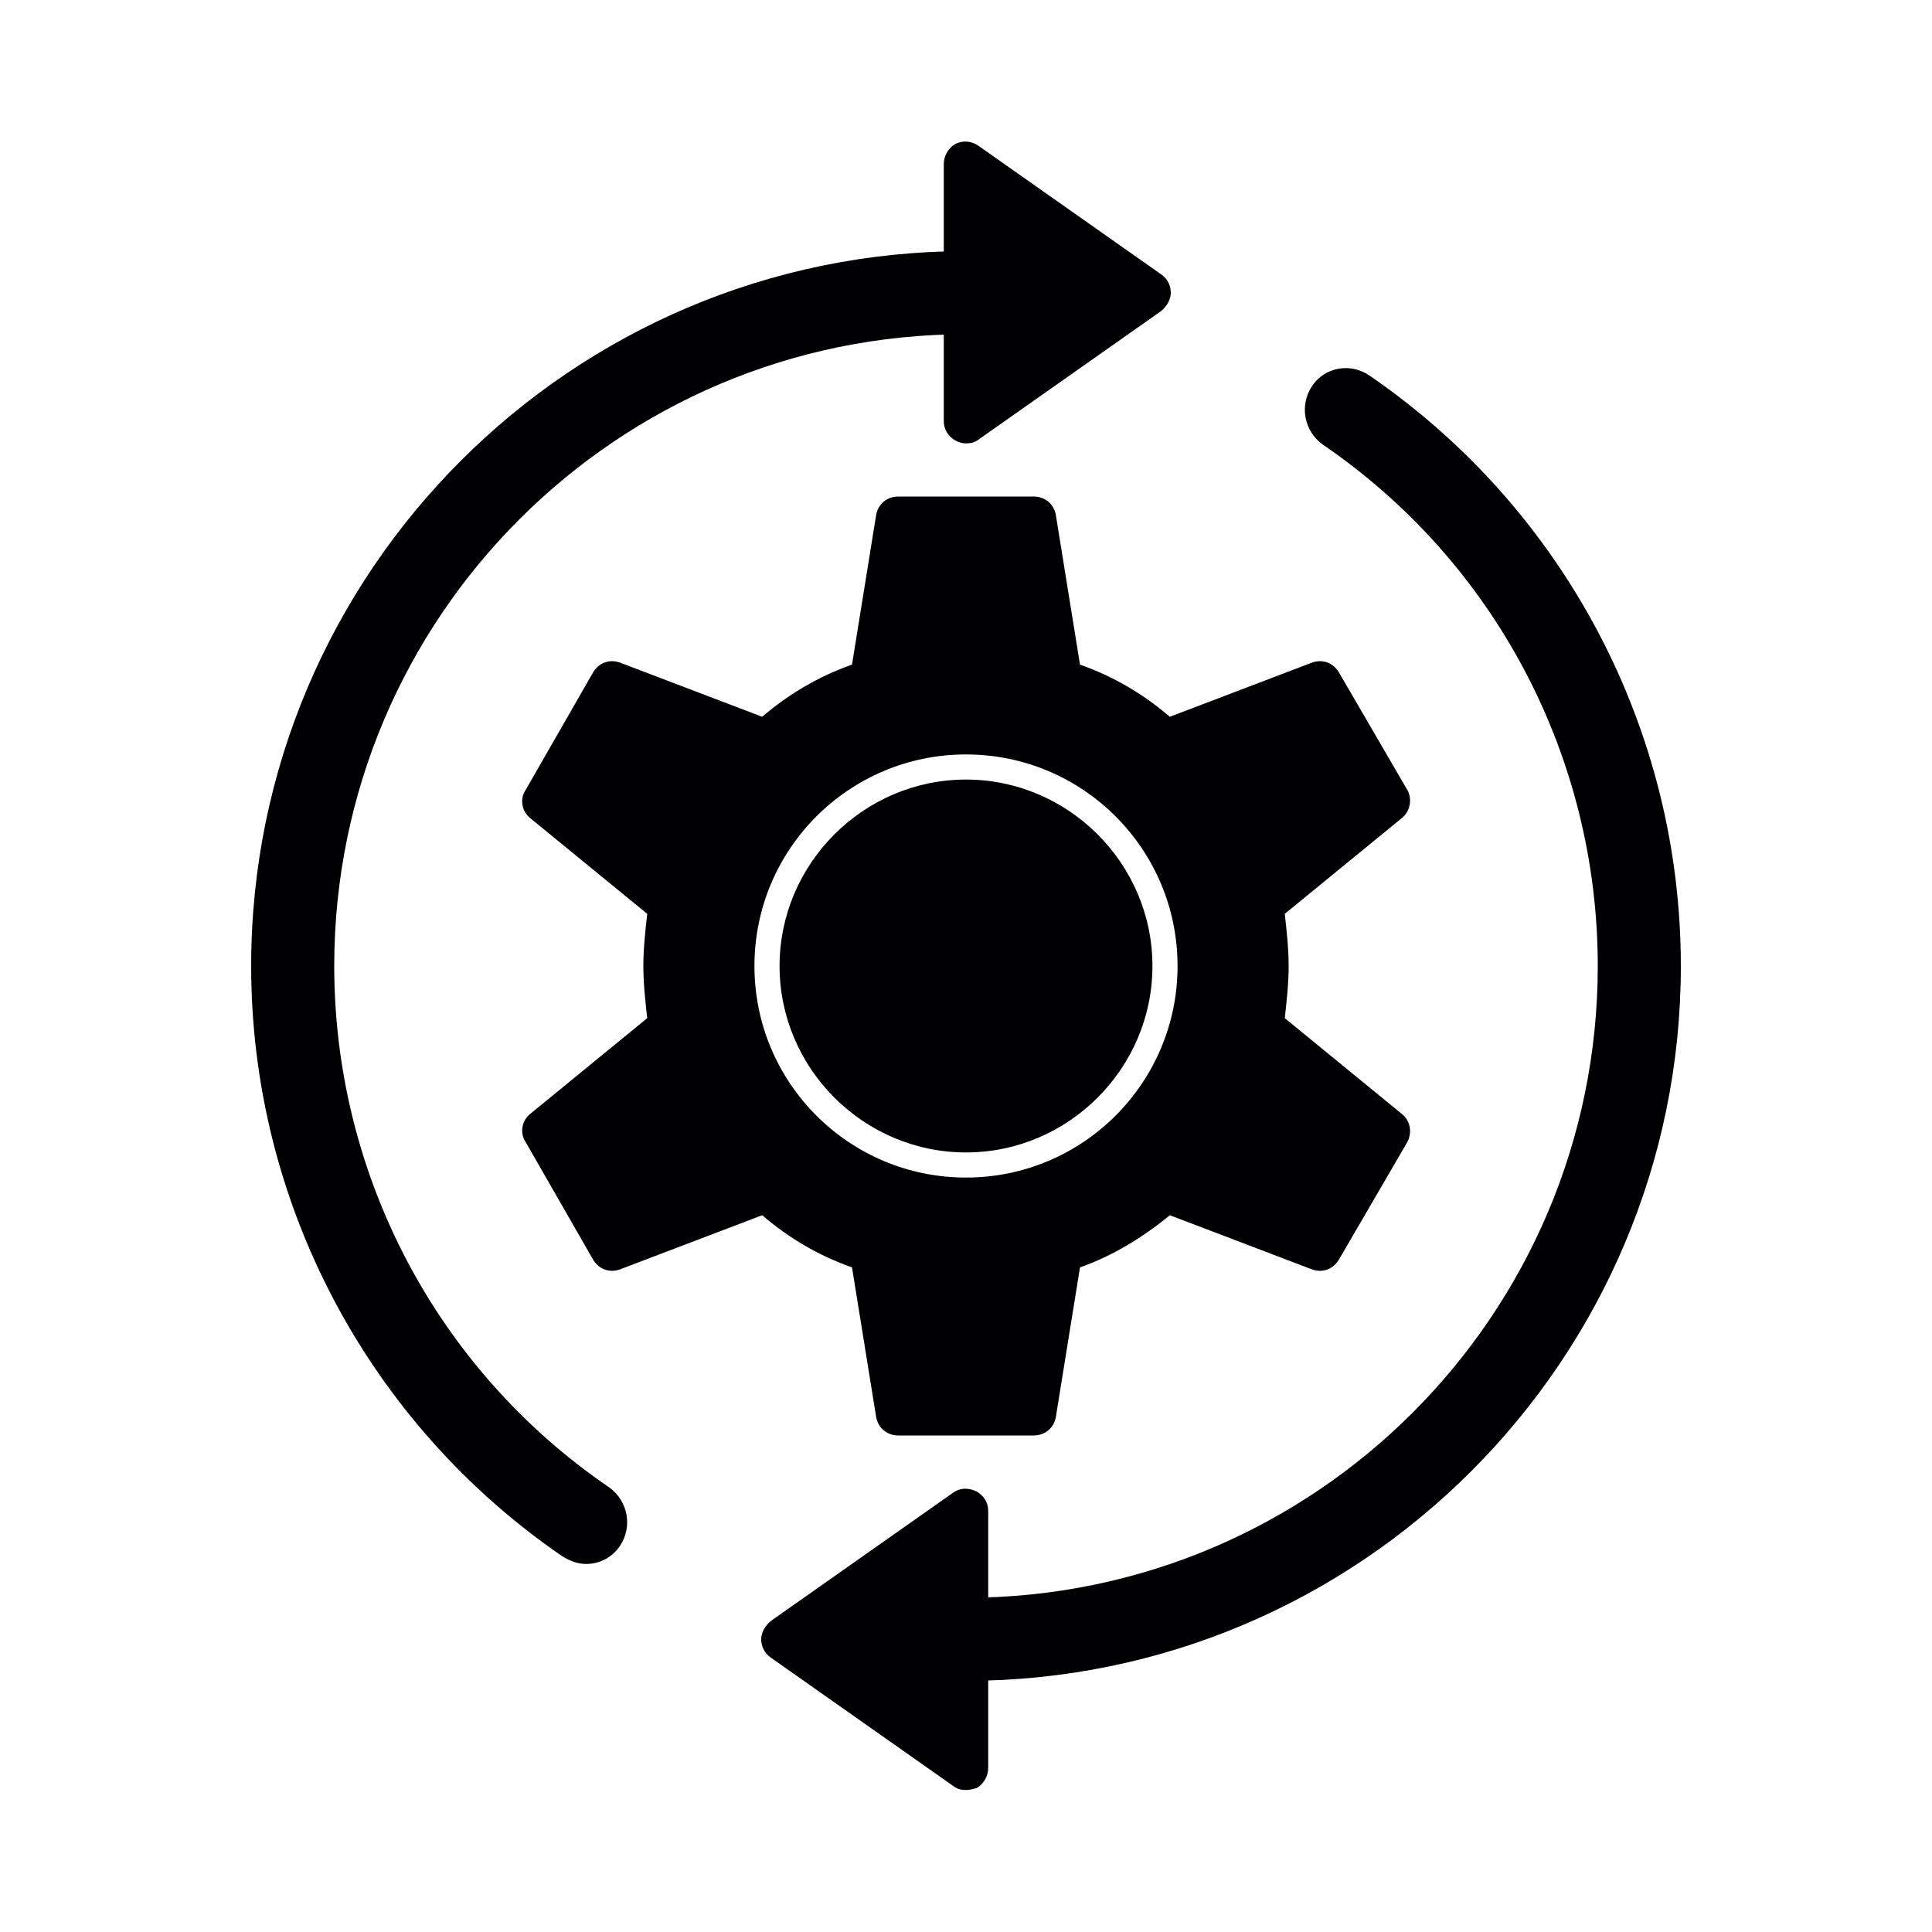 <?xml version="1.0" encoding="UTF-8"?>
<!DOCTYPE svg PUBLIC "-//W3C//DTD SVG 1.1//EN" "http://www.w3.org/Graphics/SVG/1.1/DTD/svg11.dtd">
<!-- Creator: CorelDRAW -->
<svg xmlns="http://www.w3.org/2000/svg" xml:space="preserve" width="2in" height="2in" version="1.1" style="shape-rendering:geometricPrecision; text-rendering:geometricPrecision; image-rendering:optimizeQuality; fill-rule:evenodd; clip-rule:evenodd"
viewBox="0 0 2000 2000"
 xmlns:xlink="http://www.w3.org/1999/xlink">
 <defs>
  <style type="text/css">
   <![CDATA[
    .fil0 {fill:#000002}
   ]]>
  </style>
 </defs>
 <g id="Layer_x0020_1">
  <path class="fil0" d="M607 1619c-9,0 -17,-3 -25,-8 -201,-138 -322,-366 -322,-611 0,-408 332,-740 740,-740 24,0 43,19 43,43 0,23 -19,43 -43,43 -361,0 -654,293 -654,654 0,216 106,418 285,540 19,14 24,40 11,60 -8,12 -21,19 -35,19z"/>
  <path class="fil0" d="M1000 459c-4,0 -7,-1 -11,-3 -7,-4 -12,-11 -12,-20l0 -266c0,-9 5,-17 12,-21 8,-4 17,-3 24,2l189 133c6,4 10,11 10,19 0,7 -4,14 -10,19l-189 133c-4,3 -8,4 -13,4z"/>
  <path class="fil0" d="M1000 1740c-24,0 -43,-19 -43,-43 0,-23 19,-43 43,-43 361,0 654,-293 654,-654 0,-216 -106,-418 -285,-540 -19,-14 -24,-40 -11,-60 13,-20 40,-25 60,-11 201,138 322,366 322,611 0,408 -332,740 -740,740z"/>
  <path class="fil0" d="M1000 1853c-5,0 -9,-1 -13,-4l-189 -133c-6,-4 -10,-11 -10,-19 0,-7 4,-14 10,-19l189 -133c7,-5 16,-5 24,-1 7,4 12,11 12,20l0 266c0,9 -5,17 -12,21 -4,1 -7,2 -11,2z"/>
  <path class="fil0" d="M1070 1486l-140 0c-12,0 -21,-8 -23,-19l-25 -155c-34,-12 -65,-30 -93,-54l-147 56c-11,4 -22,0 -28,-10l-70 -122c-6,-9 -4,-22 5,-29l121 -99c-2,-18 -4,-36 -4,-54 0,-18 2,-36 4,-54l-121 -99c-9,-7 -11,-20 -5,-29l70 -122c6,-10 17,-14 28,-10l147 56c28,-24 59,-42 93,-54l25 -155c2,-11 11,-19 23,-19l140 0c12,0 21,8 23,19l25 155c34,12 65,30 93,54l147 -56c11,-4 22,0 28,10l71 122c5,9 3,22 -6,29l-121 99c2,18 4,36 4,54 0,18 -2,36 -4,54l121 99c9,7 11,19 6,29l-71 122c-6,10 -17,14 -28,10l-147 -56c-28,23 -59,42 -93,54l-25 155c-2,11 -11,19 -23,19zm-70 -267c121,0 219,-98 219,-219 0,-121 -98,-219 -219,-219 -121,0 -219,98 -219,219 0,121 98,219 219,219zm0 -412c106,0 193,87 193,193 0,106 -87,193 -193,193 -106,0 -193,-87 -193,-193 0,-106 87,-193 193,-193z"/>
 </g>
</svg>
